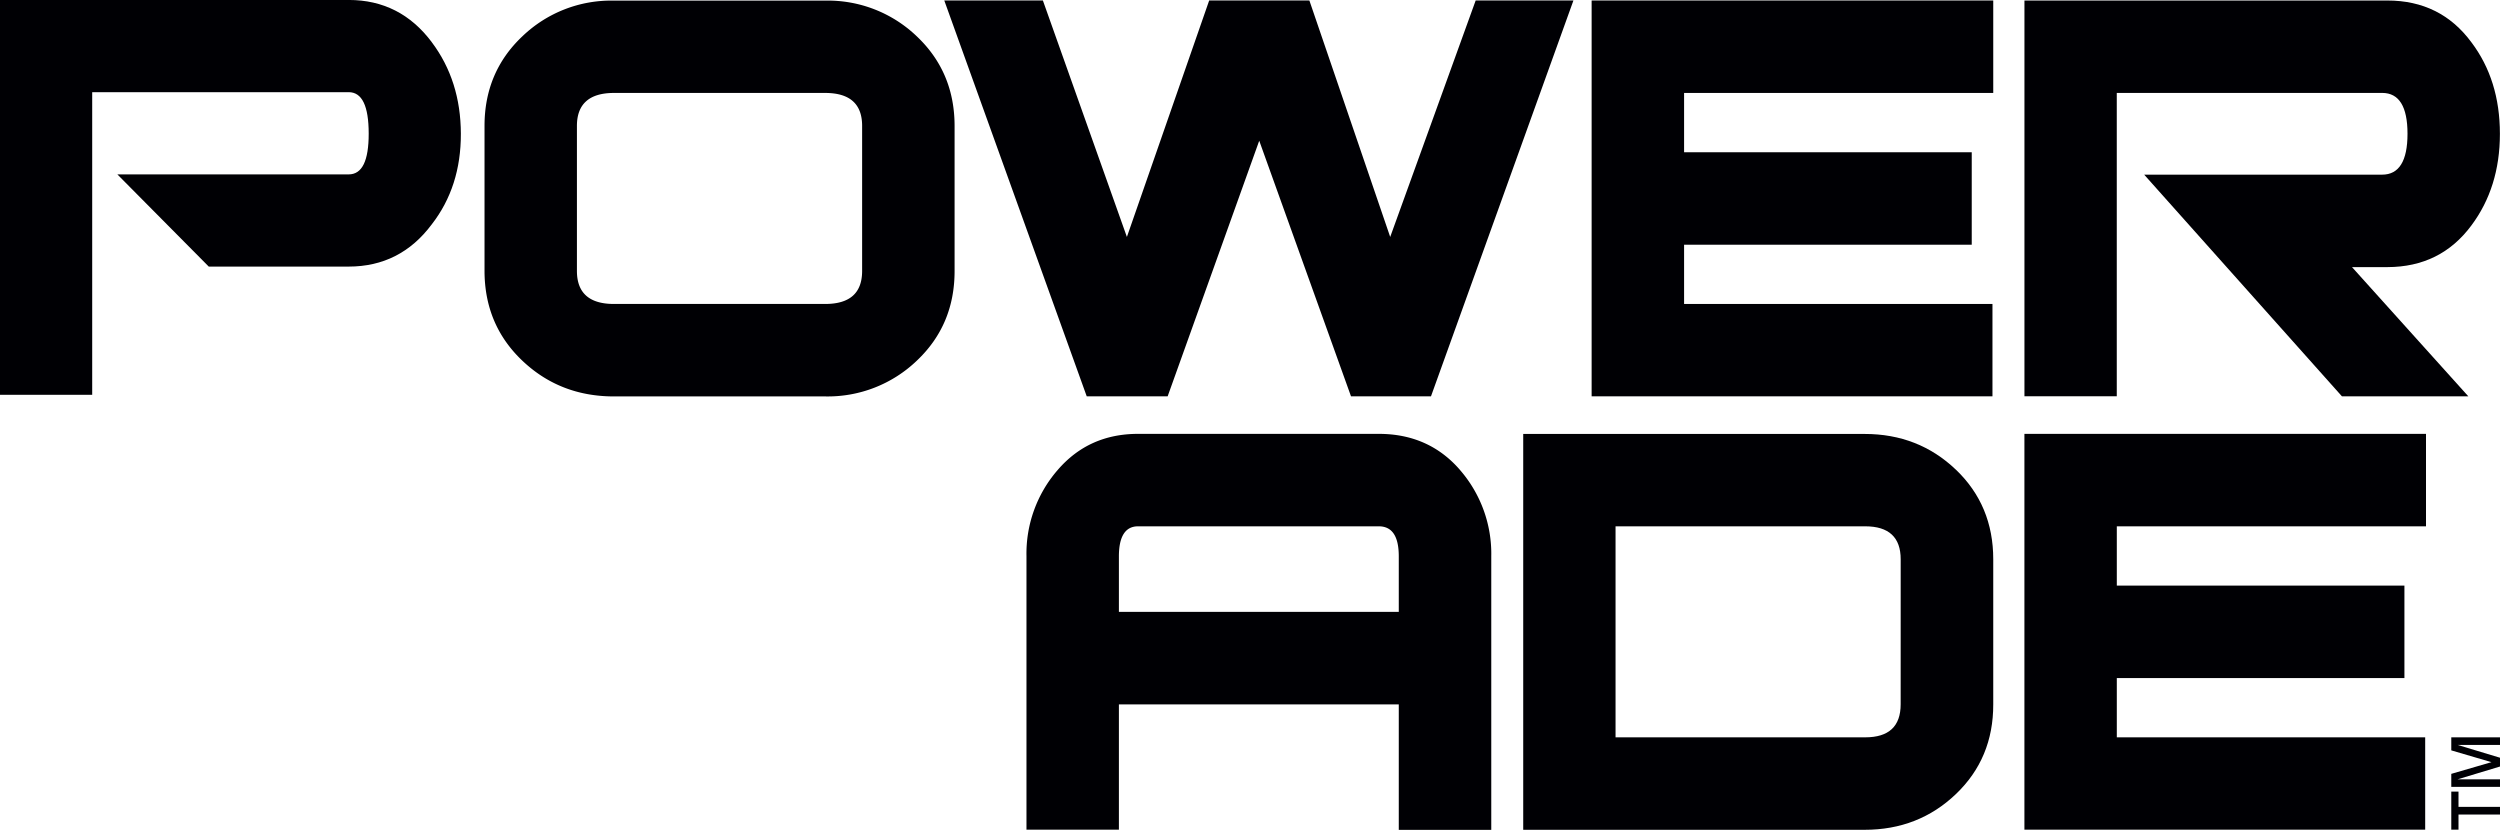 <svg id="Capa_1" data-name="Capa 1" xmlns="http://www.w3.org/2000/svg" viewBox="0 0 769.26 255.3"><defs><style>.cls-1{fill:#000004;}</style></defs><title>logo_powerade</title><path class="cls-1" d="M1024.62,586.87c-6.39-7.39-14.74-11.11-25-11.11H925.55q-15.15,0-24.72,11.11a39.21,39.21,0,0,0-9.61,26.5v84.19h28.44V659h86.12v38.61h28.46V613.38a39.26,39.26,0,0,0-9.62-26.5m-18.84,43.65H919.66V613.45c0-6.17,2-9.24,5.89-9.24h74.08c4.11,0,6.15,3.07,6.15,9.24Z" transform="translate(-575.37 -442.26)"/><path class="cls-1" d="M1177.21,586.79q-11.51-11-28.07-11H1044.07v121.8h105.08q16.56,0,28.07-11T1188.7,659V614.33q0-16.55-11.49-27.55m-17,72.19c0,6.8-3.64,10.17-10.91,10.17h-76.82V604.21h76.84c7.26,0,10.9,3.4,10.9,10.14Z" transform="translate(-575.37 -442.26)"/><polygon class="cls-1" points="746.49 161.95 651.35 161.95 651.35 180.2 739.85 180.2 739.85 208.64 651.35 208.64 651.35 226.88 746.24 226.88 746.24 255.3 622.92 255.3 622.92 133.5 746.49 133.5 746.49 161.95"/><path class="cls-1" d="M869.1,525.67q0,16.58-11.62,27.57a39.6,39.6,0,0,1-28.21,11h-65q-16.59,0-28.18-11t-11.63-27.57V481q0-16.55,11.63-27.55a39.44,39.44,0,0,1,28.18-11h65a39.53,39.53,0,0,1,28.21,11q11.61,11,11.62,27.55Zm-28.45-.05V481c0-6.74-3.78-10.14-11.37-10.14h-65c-7.56,0-11.39,3.4-11.39,10.14v44.62c0,6.8,3.83,10.17,11.39,10.17h65c7.59,0,11.37-3.37,11.37-10.17" transform="translate(-575.37 -442.26)"/><polygon class="cls-1" points="484.15 0.15 440.32 121.95 415.71 121.95 387.47 43.3 359.29 121.95 334.39 121.95 290.56 0.15 320.9 0.15 346.75 72.91 372.07 0.15 402.9 0.15 427.77 72.91 454.07 0.15 484.15 0.15"/><polygon class="cls-1" points="613.33 28.6 518.2 28.6 518.2 46.85 606.71 46.85 606.71 75.3 518.2 75.3 518.2 93.53 613.09 93.53 613.09 121.95 489.75 121.95 489.75 0.15 613.33 0.15 613.33 28.6"/><path class="cls-1" d="M1334.89,564.22H1296L1235.14,496h73.23c5.2,0,7.8-4.21,7.8-12.58s-2.6-12.57-7.8-12.57h-81.66v93.35H1198.3V442.42H1310q16.33,0,25.82,12.84c5.83,7.72,8.78,17.1,8.78,28.18s-3,20.47-8.78,28.2q-9.48,12.78-25.82,12.81h-10.91Z" transform="translate(-575.37 -442.26)"/><path class="cls-1" d="M708.24,455.25q-9.72-13-25.57-13H575.37v121.5h28.37V470.62h78.92c4.12,0,6.16,4.24,6.16,12.77,0,8.33-2,12.53-6.16,12.53H611.48l28.13,28.37h43.05q15.87,0,25.57-13,9-11.59,8.95-27.9t-8.95-28.14" transform="translate(-575.37 -442.26)"/><path class="cls-1" d="M1331.86,692.89v4.68h-2.22V685.83h2.22v4.71h12.77v2.35Zm-2.22-8.51v-4l12.36-3.6-12.36-3.63v-4h15v2.32h-13.09l13.09,3.95v2.7l-13.09,3.95h13.09v2.32Z" transform="translate(-575.37 -442.26)"/></svg>
